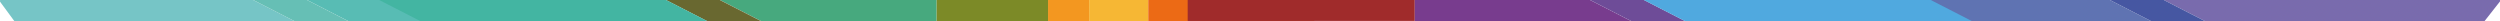 <?xml version="1.0" encoding="UTF-8"?><svg id="Camada_1" xmlns="http://www.w3.org/2000/svg" viewBox="0 0 828 7"><defs><style>.cls-1{fill:#5f73b2;}.cls-1,.cls-2,.cls-3,.cls-4,.cls-5,.cls-6,.cls-7,.cls-8,.cls-9,.cls-10,.cls-11,.cls-12,.cls-13,.cls-14,.cls-15,.cls-16,.cls-17{stroke-width:0px;}.cls-2{fill:#796bad;}.cls-3{fill:#76c5c6;}.cls-4{fill:#50a9df;}.cls-5{fill:#783c8e;}.cls-6{fill:#47a97e;}.cls-7{fill:#58bcb4;}.cls-8{fill:#4657a2;}.cls-9{fill:#6e4c98;}.cls-10{fill:#43b5a2;}.cls-11{fill:#a02b2b;}.cls-12{fill:#7c8a27;}.cls-13{fill:#f39720;}.cls-14{fill:#ec6a15;}.cls-15{fill:#f6b734;}.cls-16{fill:#66bfb5;}.cls-17{fill:#696830;}</style></defs><polygon class="cls-2" points="822.87 7 828 .47 828 0 716.63 0 730.3 7 822.87 7"/><polygon class="cls-1" points="651.86 7 712.46 7 698.78 0 638.18 0 651.86 7"/><path class="cls-15" d="m360.72,6.96h18.07s1.51,0,1.51,0V0h-14.62c-3.1,0-4.91,0-4.96,0v6.96Z"/><path class="cls-13" d="m378.8,6.95h-18.07S360.72,0,360.72,0c.06,0,1.86,0,4.96,0h-30.21c6.28,0,11.39,0,11.64,0v6.96h-11.64v.03l43.32-.03Z"/><path class="cls-14" d="m378.8,6.95s90.21-.01,89.78-.01h-33.29V0C409.77,0,377.8,0,365.68,0h14.62s0,6.95,0,6.95h-1.51Z"/><path class="cls-12" d="m347.11,6.96V0h-36.97v7s36.97-.04,36.97-.04Z"/><path class="cls-11" d="m468.58,6.94V0s-4.02,0-4.02,0c-1.11,0-2.34,0-3.7,0h-1.18c-6.34,0-56.84,0-66.32,0v6.94s74.8,0,75.22,0Z"/><polygon class="cls-8" points="730.3 7 716.63 0 698.78 0 712.46 7 730.3 7"/><polygon class="cls-5" points="526.62 0 468.58 0 468.58 7 540.3 7 526.62 0"/><polygon class="cls-6" points="252.11 7 310.14 7 310.15 0 238.43 0 252.11 7"/><polygon class="cls-9" points="558.14 7 544.47 0 526.62 0 540.3 7 558.14 7"/><polygon class="cls-4" points="653.12 7 639.46 0 544.42 0 558.1 7 653.12 7"/><polygon class="cls-3" points=".03 0 0 .54 4.76 7 97.52 7 83.85 0 .03 0"/><polygon class="cls-7" points="126.83 0 101.69 0 115.36 7 140.51 7 126.83 0"/><polygon class="cls-16" points="83.85 0 97.52 7 115.36 7 101.69 0 83.85 0"/><polygon class="cls-17" points="220.55 0 234.22 7 252.07 7 238.39 0 220.55 0"/><polygon class="cls-10" points="125.57 0 139.24 7 234.27 7 220.59 0 125.57 0"/></svg>